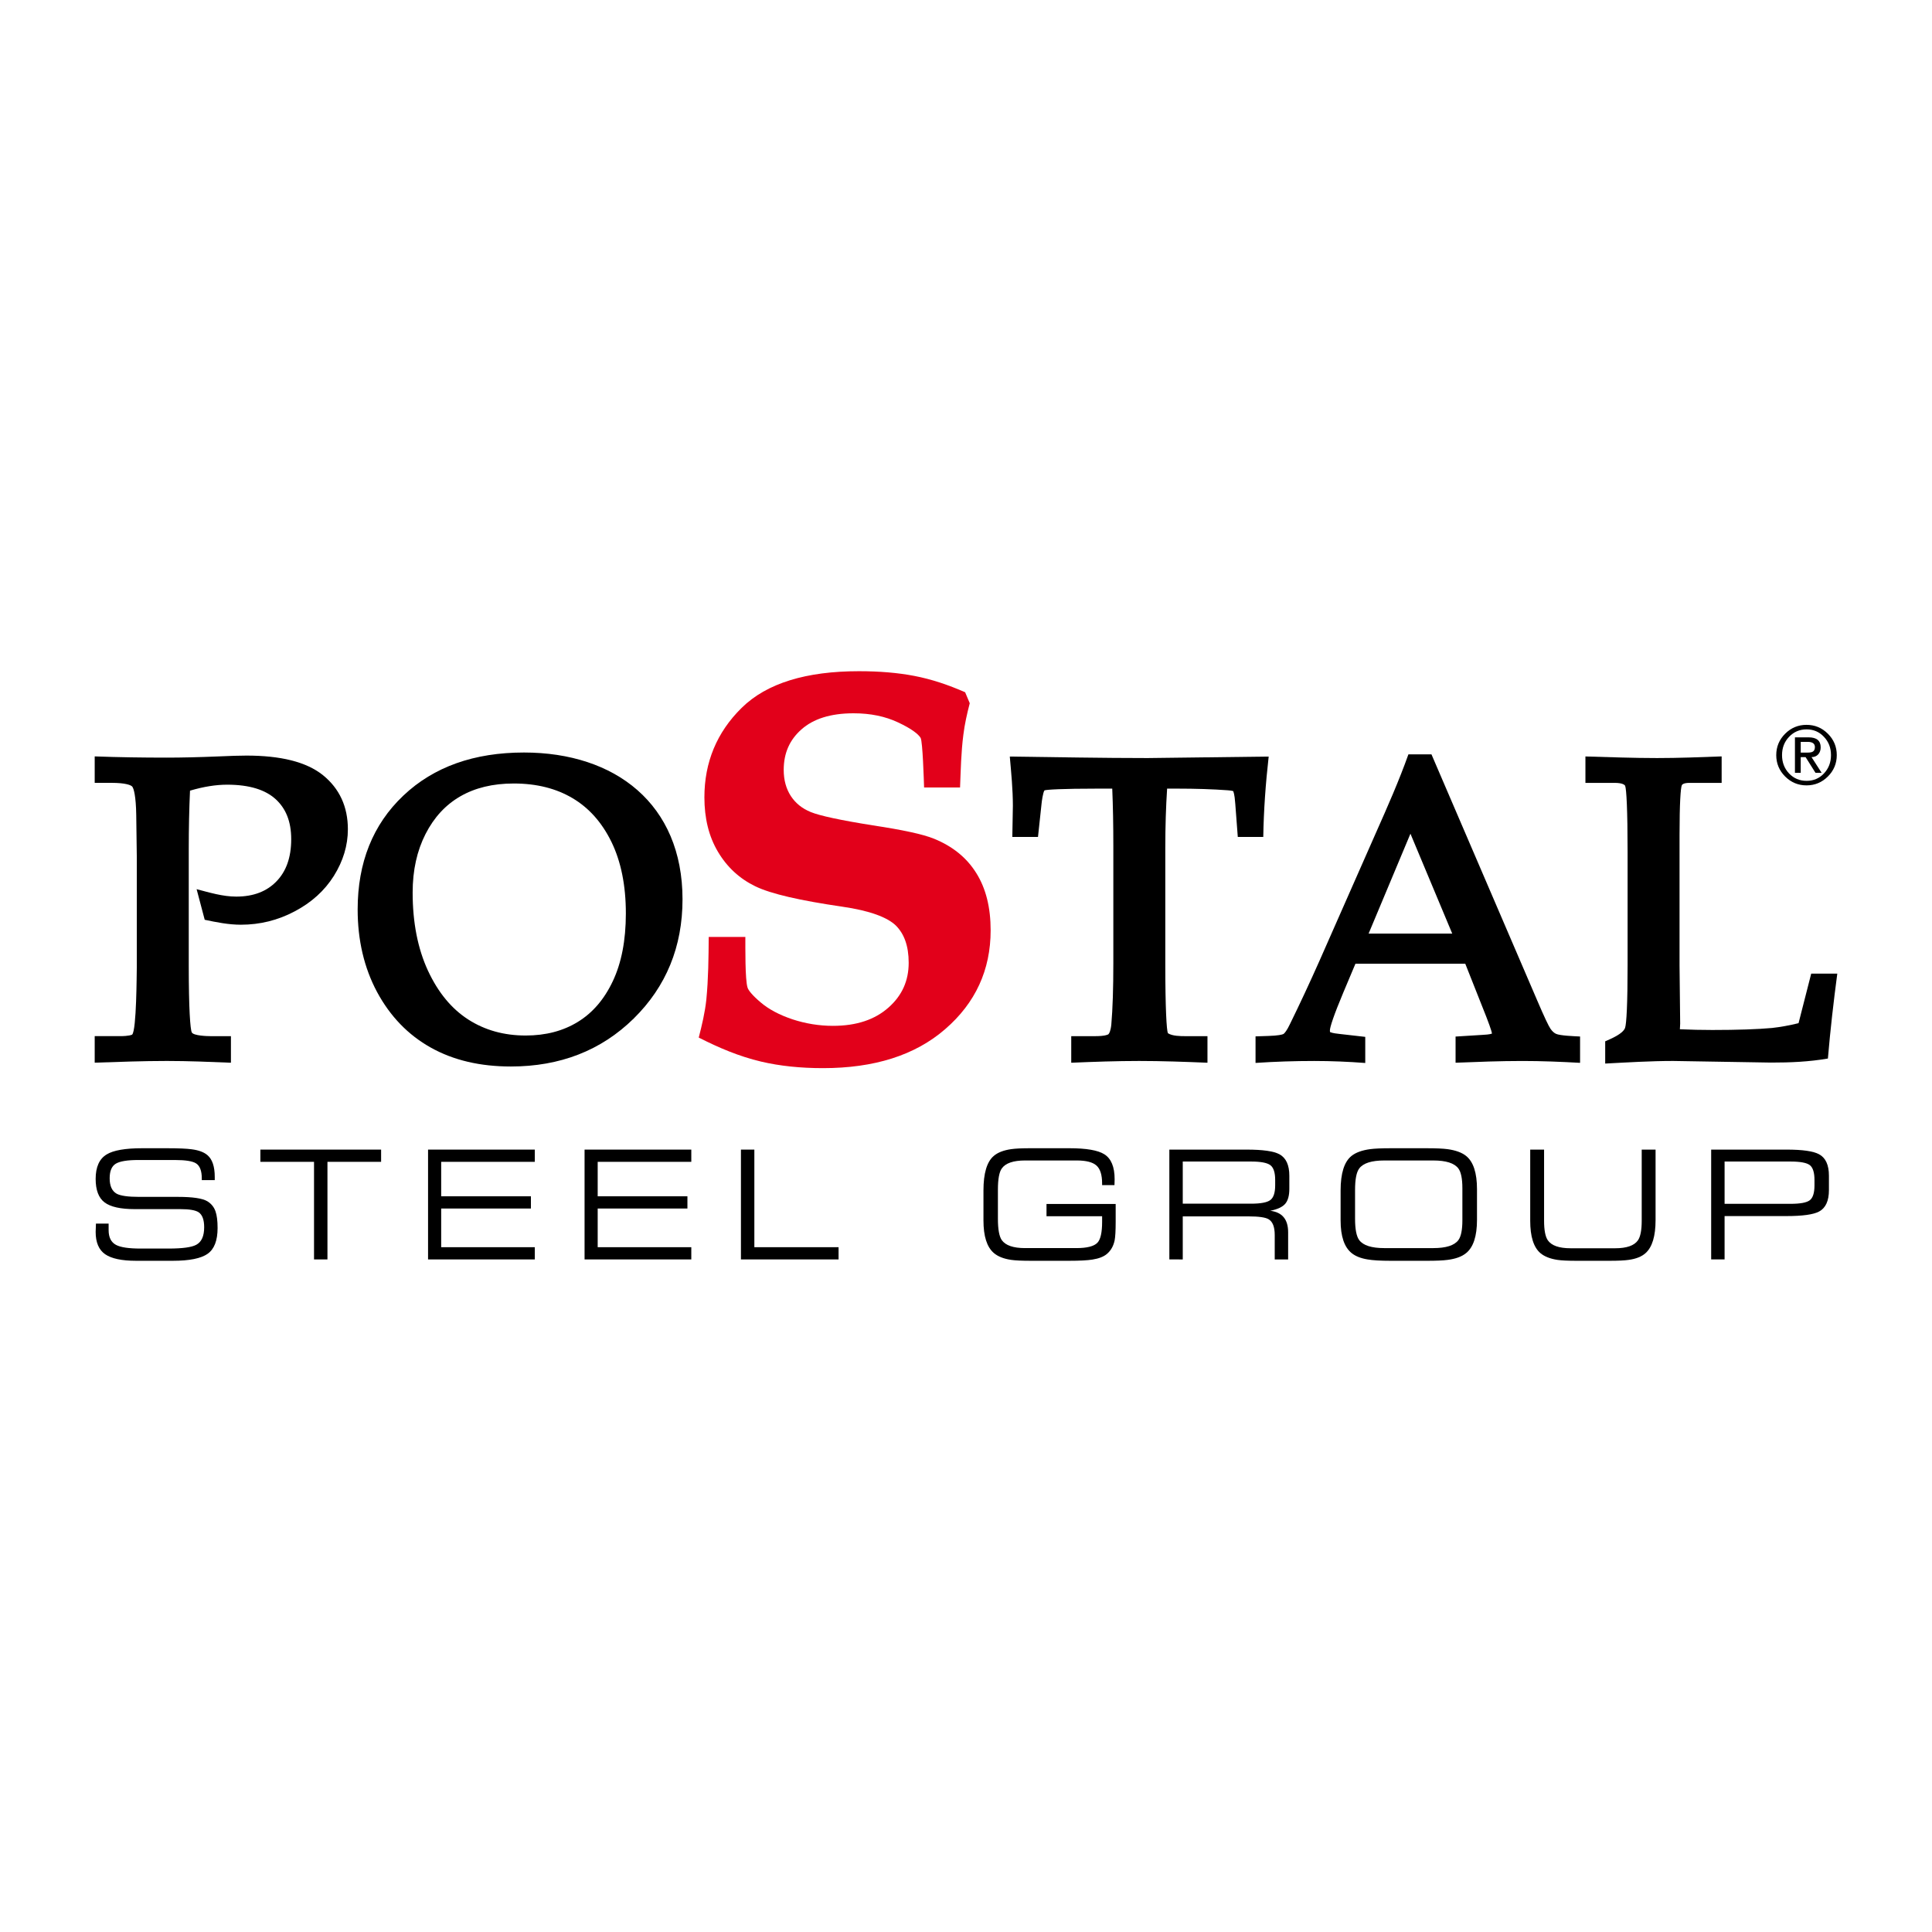 <?xml version="1.0" encoding="UTF-8" standalone="no"?><!DOCTYPE svg PUBLIC "-//W3C//DTD SVG 1.1//EN" "http://www.w3.org/Graphics/SVG/1.1/DTD/svg11.dtd"><svg width="100%" height="100%" viewBox="0 0 255 255" version="1.1" xmlns="http://www.w3.org/2000/svg" xmlns:xlink="http://www.w3.org/1999/xlink" xml:space="preserve" xmlns:serif="http://www.serif.com/" style="fill-rule:evenodd;clip-rule:evenodd;stroke-linejoin:round;stroke-miterlimit:1.414;"><path d="M237.673,97.917l0,1.416l0.908,0c0.325,0 0.557,-0.044 0.696,-0.133c0.179,-0.11 0.266,-0.309 0.266,-0.597c0,-0.457 -0.321,-0.686 -0.962,-0.686l-0.908,0Zm-0.763,4.082l0,-4.679l1.793,0c1.069,0 1.604,0.439 1.604,1.317c0,0.383 -0.111,0.696 -0.333,0.94c-0.22,0.235 -0.511,0.353 -0.874,0.353l1.329,2.069l-0.809,0l-1.305,-2.069l-0.642,0l0,2.069l-0.763,0Zm-1.704,-2.334c0,0.959 0.31,1.767 0.929,2.423c0.621,0.65 1.392,0.974 2.313,0.974c0.914,0 1.678,-0.324 2.29,-0.974c0.62,-0.656 0.93,-1.464 0.93,-2.423c0,-0.958 -0.31,-1.763 -0.93,-2.412c-0.612,-0.655 -1.376,-0.984 -2.29,-0.984c-0.921,0 -1.692,0.329 -2.313,0.984c-0.619,0.649 -0.929,1.454 -0.929,2.412m-0.764,0c0,-1.099 0.392,-2.039 1.173,-2.821c0.783,-0.783 1.724,-1.173 2.822,-1.173c1.099,0 2.039,0.39 2.82,1.173c0.784,0.782 1.174,1.722 1.174,2.821c0,1.099 -0.39,2.04 -1.174,2.822c-0.781,0.781 -1.721,1.173 -2.82,1.173c-1.098,0 -2.039,-0.392 -2.822,-1.173c-0.781,-0.782 -1.173,-1.723 -1.173,-2.822"/><path d="M53.231,105.016c4.03,-3.824 9.373,-5.694 15.929,-5.694c12.038,0 20.924,6.788 20.924,19.378c0,6.245 -2.151,11.513 -6.447,15.739c-4.3,4.223 -9.731,6.325 -16.209,6.325c-4.045,0 -7.579,-0.819 -10.579,-2.501c-2.997,-1.677 -5.353,-4.129 -7.076,-7.32c-1.714,-3.202 -2.567,-6.847 -2.567,-10.91c0,-6.159 1.992,-11.198 6.025,-15.017m3.252,23.095c1.353,2.908 3.122,5.032 5.308,6.444c2.199,1.412 4.714,2.12 7.591,2.12c2.66,0 4.949,-0.607 6.883,-1.796c1.936,-1.185 3.478,-2.962 4.619,-5.378c1.134,-2.397 1.721,-5.366 1.721,-8.931c0,-3.731 -0.649,-6.871 -1.901,-9.447c-1.268,-2.589 -2.981,-4.498 -5.13,-5.771c-2.159,-1.283 -4.739,-1.94 -7.767,-1.94c-2.773,0 -5.107,0.576 -7.053,1.696c-1.941,1.121 -3.465,2.766 -4.591,4.974c-1.12,2.2 -1.699,4.762 -1.699,7.721c0,3.992 0.684,7.416 2.019,10.308" style="fill-rule:nonzero;"/><path d="M178.901,127.201l-1.614,3.833c-1.25,2.974 -1.757,4.548 -1.757,4.973c0,0.128 0.018,0.194 0.029,0.22c0.375,0.152 0.873,0.197 1.265,0.243l3.373,0.384l0,3.446c-2.25,-0.17 -4.482,-0.265 -6.739,-0.265c-2.587,0 -5.161,0.084 -7.742,0.257l0,-3.504l1.667,-0.055c1.311,-0.038 1.886,-0.179 2.028,-0.264c0.14,-0.096 0.445,-0.449 0.848,-1.304c1.272,-2.592 2.586,-5.403 3.923,-8.411l7.453,-16.898c1.502,-3.381 3.016,-6.802 4.258,-10.292l3.042,0l13.952,32.469c0.944,2.208 1.519,3.412 1.764,3.76c0.236,0.343 0.486,0.548 0.713,0.655c0.524,0.254 2.458,0.319 3.186,0.358l0,3.475c-2.535,-0.142 -5.07,-0.246 -7.61,-0.246c-2.943,0 -5.884,0.115 -8.822,0.231l0,-3.454l3.505,-0.218c0.412,-0.027 0.894,-0.042 1.295,-0.167c0,-0.307 -0.645,-1.971 -0.749,-2.235l-2.77,-6.991l-14.498,0Zm12.775,-3.98l-5.515,-13.182l-5.521,13.182l11.036,0Z" style="fill-rule:nonzero;"/><path d="M225.979,135.945c3.374,0 6.005,-0.093 7.902,-0.264c1.132,-0.127 2.305,-0.338 3.506,-0.635l1.67,-6.536l3.443,0c-0.495,3.73 -0.923,7.455 -1.239,11.204c-2.541,0.432 -4.914,0.533 -7.503,0.533l-12.916,-0.213c-2.989,0.001 -5.99,0.186 -8.975,0.344l0,-2.937c0.752,-0.327 2.326,-0.974 2.622,-1.767c0.191,-0.559 0.334,-3.201 0.334,-8.288l0,-14.925c0,-5.563 -0.152,-8.321 -0.323,-8.741c-0.057,-0.112 -0.302,-0.39 -1.402,-0.39l-3.84,0l0,-3.486c3.147,0.088 6.303,0.21 9.453,0.21c2.841,0 5.685,-0.113 8.526,-0.218l0,3.494l-4.241,0c-0.834,0 -0.983,0.242 -1.016,0.313c-0.153,0.327 -0.3,2.344 -0.3,6.512l0,17.279l0.083,7.674l-0.038,0.742c1.449,0.064 2.87,0.095 4.254,0.095" style="fill-rule:nonzero;"/><path d="M24.914,112.026l0,15.493c0,5.599 0.196,8.336 0.399,8.745c0.225,0.452 2.1,0.495 2.418,0.495l2.749,0l0,3.508c-2.816,-0.116 -5.633,-0.233 -8.454,-0.233c-3.175,0 -6.353,0.123 -9.526,0.226l0,-3.501l3.323,0c1.183,0 1.58,-0.169 1.623,-0.206c0.582,-0.617 0.588,-7.972 0.611,-8.946l0,-14.471l-0.075,-5.599c-0.038,-2.43 -0.323,-3.483 -0.532,-3.721c-0.165,-0.188 -0.869,-0.488 -2.719,-0.488l-2.231,0l0,-3.492c3.16,0.116 6.318,0.162 9.481,0.162c2.027,0 4.282,-0.055 6.768,-0.156c1.666,-0.075 2.919,-0.113 3.779,-0.113c4.449,0 7.882,0.803 10.097,2.583c2.193,1.773 3.291,4.18 3.291,7.139c0,2.154 -0.631,4.203 -1.846,6.152c-1.23,1.958 -2.96,3.521 -5.179,4.688c-2.21,1.173 -4.581,1.761 -7.094,1.761c-1.615,0 -3.207,-0.318 -4.776,-0.651l-1.07,-4.04c1.698,0.443 3.452,0.98 5.225,0.98c2.298,0 4.037,-0.695 5.305,-2.002c1.276,-1.308 1.955,-3.132 1.955,-5.581c0,-2.344 -0.716,-4.06 -2.064,-5.286c-1.343,-1.216 -3.418,-1.902 -6.392,-1.902c-1.487,0 -3.119,0.261 -4.901,0.788c-0.11,2.41 -0.165,4.967 -0.165,7.667" style="fill-rule:nonzero;"/><path d="M153.805,111.785l0,15.464c0,5.881 0.172,8.736 0.343,9.121c0.58,0.384 1.671,0.39 2.306,0.39l2.916,0l0,3.507c-3.005,-0.123 -6.01,-0.233 -9.019,-0.233c-2.989,0 -5.975,0.109 -8.961,0.233l0,-3.507l3.155,0c1.226,0 1.669,-0.18 1.752,-0.253c0.1,-0.09 0.295,-0.409 0.384,-1.29c0.182,-2.099 0.265,-4.795 0.265,-8.109l0,-15.491c0,-2.711 -0.045,-5.215 -0.144,-7.529l-1.932,0c-4.63,0 -6.791,0.13 -7.015,0.235c-0.196,0.267 -0.357,1.477 -0.379,1.718l-0.475,4.427l-3.387,0l0.073,-4.125c-0.002,-2.167 -0.218,-4.331 -0.407,-6.486c6.057,0.075 12.123,0.197 18.183,0.197l15.986,-0.197c-0.398,3.544 -0.656,7.045 -0.714,10.611l-3.363,0l-0.331,-4.368c-0.047,-0.532 -0.084,-1.174 -0.272,-1.685c-0.132,-0.043 -0.407,-0.088 -0.709,-0.108c-1.973,-0.145 -4.214,-0.219 -6.716,-0.219l-1.301,0c-0.158,2.45 -0.238,5.017 -0.238,7.697" style="fill-rule:nonzero;"/><path d="M98.377,123.668c0.008,1.302 -0.051,5.67 0.297,6.701c0.105,0.327 0.593,0.982 1.748,1.954c1.043,0.884 2.425,1.627 4.17,2.214c1.735,0.568 3.522,0.862 5.341,0.862c3.135,0 5.547,-0.827 7.339,-2.416c1.79,-1.581 2.663,-3.534 2.663,-5.909c0,-2.245 -0.609,-3.84 -1.704,-4.925c-1.12,-1.072 -3.403,-1.951 -7.094,-2.484c-5.514,-0.803 -9.37,-1.678 -11.438,-2.681c-2.088,-1.011 -3.736,-2.531 -4.938,-4.56c-1.212,-2.032 -1.789,-4.435 -1.789,-7.184c0,-4.63 1.637,-8.583 4.913,-11.808c3.338,-3.287 8.576,-4.841 15.488,-4.841c2.734,0 5.149,0.209 7.269,0.614c2.352,0.448 4.552,1.206 6.743,2.164l0.61,1.448c-0.358,1.378 -0.673,2.763 -0.845,4.178c-0.298,2.292 -0.341,4.637 -0.435,6.942l-4.747,0c-0.035,-0.998 -0.184,-6.028 -0.457,-6.544c-0.309,-0.507 -1.204,-1.216 -2.986,-2.048c-1.676,-0.788 -3.621,-1.199 -5.86,-1.199c-3.064,0 -5.323,0.746 -6.873,2.118c-1.574,1.382 -2.352,3.139 -2.352,5.357c0,1.351 0.323,2.487 0.939,3.444c0.628,0.952 1.49,1.654 2.636,2.118c1.184,0.482 3.875,1.069 8.186,1.755c3.868,0.586 6.601,1.159 8.091,1.769c2.413,0.982 4.293,2.483 5.565,4.53c1.285,2.045 1.895,4.578 1.895,7.56c0,5.221 -2.005,9.583 -5.995,13.032c-3.992,3.473 -9.407,5.152 -16.13,5.152c-2.978,0 -5.697,-0.28 -8.172,-0.863c-2.917,-0.69 -5.565,-1.819 -8.23,-3.171c0.425,-1.655 0.821,-3.314 1.002,-5.016c0.268,-2.744 0.293,-5.509 0.314,-8.263l4.836,0Z" style="fill:#e2001a;fill-rule:nonzero;"/><path d="M12.663,161.503l1.674,0l0,0.858c0,0.957 0.328,1.609 0.983,1.954c0.604,0.319 1.673,0.479 3.207,0.479l3.738,0c1.823,0 3.036,-0.166 3.64,-0.499c0.695,-0.371 1.043,-1.143 1.043,-2.312c0,-0.985 -0.242,-1.642 -0.726,-1.976c-0.419,-0.278 -1.223,-0.417 -2.413,-0.417l-6.024,0c-1.87,0 -3.198,-0.296 -3.983,-0.888c-0.785,-0.592 -1.177,-1.625 -1.177,-3.101c0,-1.568 0.483,-2.645 1.453,-3.23c0.889,-0.546 2.452,-0.818 4.69,-0.818l3.238,0c1.544,0 2.643,0.048 3.296,0.14c0.93,0.119 1.623,0.379 2.081,0.777c0.64,0.546 0.961,1.504 0.961,2.872l0,0.419l-1.711,0l0,-0.219c0,-1.011 -0.255,-1.676 -0.765,-1.994c-0.458,-0.293 -1.379,-0.44 -2.765,-0.44l-4.864,0c-1.438,0 -2.424,0.164 -2.96,0.489c-0.536,0.326 -0.805,0.967 -0.805,1.925c0,1.01 0.308,1.687 0.922,2.033c0.51,0.279 1.499,0.419 2.963,0.419l5.121,0c1.949,0 3.244,0.193 3.884,0.579c0.523,0.318 0.883,0.764 1.08,1.335c0.183,0.518 0.274,1.251 0.274,2.194c0,1.649 -0.435,2.781 -1.308,3.399c-0.872,0.619 -2.403,0.928 -4.594,0.928l-4.86,0c-1.888,0 -3.249,-0.29 -4.082,-0.867c-0.833,-0.579 -1.249,-1.559 -1.249,-2.942c0,-0.172 0.012,-0.538 0.038,-1.097" style="fill-rule:nonzero;"/><path d="M43.219,166.229l-1.771,0l0,-12.882l-7.082,0l0,-1.614l15.935,0l0,1.614l-7.082,0l0,12.882Z" style="fill-rule:nonzero;"/><path d="M56.498,166.229l0,-14.496l14.087,0l0,1.614l-12.355,0l0,4.548l11.844,0l0,1.614l-11.844,0l0,5.105l12.355,0l0,1.615l-14.087,0Z" style="fill-rule:nonzero;"/><path d="M77.156,166.229l0,-14.496l14.087,0l0,1.614l-12.355,0l0,4.548l11.843,0l0,1.614l-11.843,0l0,5.105l12.355,0l0,1.615l-14.087,0Z" style="fill-rule:nonzero;"/><path d="M97.795,166.229l0,-14.496l1.77,0l0,12.881l11.116,0l0,1.615l-12.886,0Z" style="fill-rule:nonzero;"/><path d="M142.062,164.733c1.416,0 2.348,-0.239 2.794,-0.718c0.406,-0.438 0.61,-1.355 0.61,-2.752l0,-0.737l-7.34,0l0,-1.616l9.129,0l0,2.353c0,1.171 -0.046,1.988 -0.137,2.454c-0.158,0.744 -0.492,1.335 -1.004,1.774c-0.433,0.373 -1.076,0.625 -1.928,0.757c-0.668,0.107 -1.685,0.16 -3.05,0.16l-5.114,0c-1.154,0 -2.007,-0.039 -2.559,-0.12c-0.996,-0.145 -1.763,-0.451 -2.301,-0.917c-0.905,-0.783 -1.357,-2.213 -1.357,-4.287l0,-3.948c0,-2.274 0.452,-3.796 1.357,-4.566c0.525,-0.452 1.292,-0.752 2.301,-0.897c0.552,-0.081 1.398,-0.121 2.539,-0.121l5.134,0c2.244,0 3.785,0.266 4.624,0.798c0.906,0.571 1.358,1.669 1.358,3.29c0,0.333 -0.007,0.592 -0.02,0.778l-1.632,0l0,-0.218c0,-1.136 -0.25,-1.926 -0.748,-2.368c-0.499,-0.443 -1.364,-0.664 -2.597,-0.664l-6.828,0c-1.547,0 -2.571,0.351 -3.069,1.054c-0.341,0.478 -0.511,1.414 -0.511,2.808l0,3.841c0,1.38 0.17,2.317 0.511,2.808c0.498,0.703 1.522,1.054 3.069,1.054l6.769,0Z" style="fill-rule:nonzero;"/><path d="M165.12,153.307l-9.011,0l0,5.564l9.011,0c1.272,0 2.121,-0.16 2.548,-0.479c0.426,-0.319 0.639,-0.971 0.639,-1.954l0,-0.697c0,-0.985 -0.213,-1.636 -0.639,-1.956c-0.427,-0.318 -1.276,-0.478 -2.548,-0.478m-9.011,12.922l-1.77,-0.001l0,-14.496l10.21,0.001c2.125,0 3.567,0.206 4.328,0.618c0.867,0.478 1.299,1.423 1.299,2.832l0,1.734c0,0.878 -0.177,1.529 -0.532,1.955c-0.354,0.424 -1.016,0.738 -1.986,0.936c1.573,0.187 2.36,1.131 2.36,2.833l0,3.588l-1.77,0l0,-3.23c0,-1.062 -0.269,-1.754 -0.806,-2.073c-0.42,-0.252 -1.306,-0.379 -2.656,-0.379l-8.677,0l0,5.682Z" style="fill-rule:nonzero;"/><path d="M189.18,153.169l-6.473,0c-1.679,0 -2.78,0.351 -3.305,1.054c-0.367,0.491 -0.551,1.434 -0.551,2.828l0,3.801c0,1.393 0.184,2.337 0.551,2.828c0.525,0.703 1.626,1.054 3.305,1.054l6.473,0c1.678,0 2.78,-0.351 3.306,-1.054c0.354,-0.478 0.53,-1.348 0.53,-2.609l0,-4.239c0,-1.261 -0.176,-2.131 -0.53,-2.609c-0.526,-0.703 -1.628,-1.054 -3.306,-1.054m-5.606,13.24c-1.365,0 -2.389,-0.06 -3.071,-0.18c-0.891,-0.145 -1.593,-0.425 -2.105,-0.837c-0.971,-0.784 -1.455,-2.22 -1.455,-4.306l0,-3.95c0,-2.272 0.478,-3.794 1.436,-4.566c0.563,-0.452 1.384,-0.75 2.459,-0.897c0.604,-0.08 1.508,-0.12 2.715,-0.12l4.781,0c1.207,0 2.112,0.04 2.715,0.12c1.076,0.147 1.896,0.445 2.46,0.897c0.957,0.772 1.436,2.233 1.436,4.387l0,4.048c0,2.154 -0.479,3.616 -1.436,4.387c-0.564,0.466 -1.384,0.765 -2.46,0.898c-0.577,0.079 -1.482,0.119 -2.715,0.119l-4.76,0Z" style="fill-rule:nonzero;"/><path d="M208.068,166.409c-1.128,0 -1.961,-0.04 -2.498,-0.119c-0.971,-0.146 -1.725,-0.445 -2.263,-0.898c-0.893,-0.77 -1.338,-2.193 -1.338,-4.267l0,-9.392l1.83,0l0,9.392c0,1.236 0.164,2.094 0.491,2.573c0.486,0.704 1.489,1.057 3.011,1.057l5.883,0c1.52,0 2.524,-0.353 3.009,-1.057c0.328,-0.479 0.493,-1.337 0.493,-2.573l0,-9.392l1.829,0l0,9.292c0,2.127 -0.439,3.583 -1.318,4.367c-0.511,0.466 -1.259,0.765 -2.243,0.898c-0.537,0.079 -1.378,0.119 -2.517,0.119l-4.369,0Z" style="fill-rule:nonzero;"/><path d="M227.624,158.891l8.677,0c1.311,0 2.17,-0.16 2.577,-0.48c0.406,-0.32 0.61,-0.973 0.61,-1.961l0,-0.701c0,-0.987 -0.204,-1.64 -0.61,-1.961c-0.407,-0.32 -1.266,-0.48 -2.577,-0.48l-8.677,0l0,5.583Zm0,7.338l-1.771,0l0,-14.496l9.936,0c2.125,0 3.562,0.206 4.308,0.618c0.867,0.465 1.299,1.41 1.299,2.831l0,1.895c0,1.422 -0.432,2.366 -1.299,2.831c-0.746,0.399 -2.183,0.599 -4.308,0.599l-8.165,0l0,5.722Z" style="fill-rule:nonzero;"/></svg>